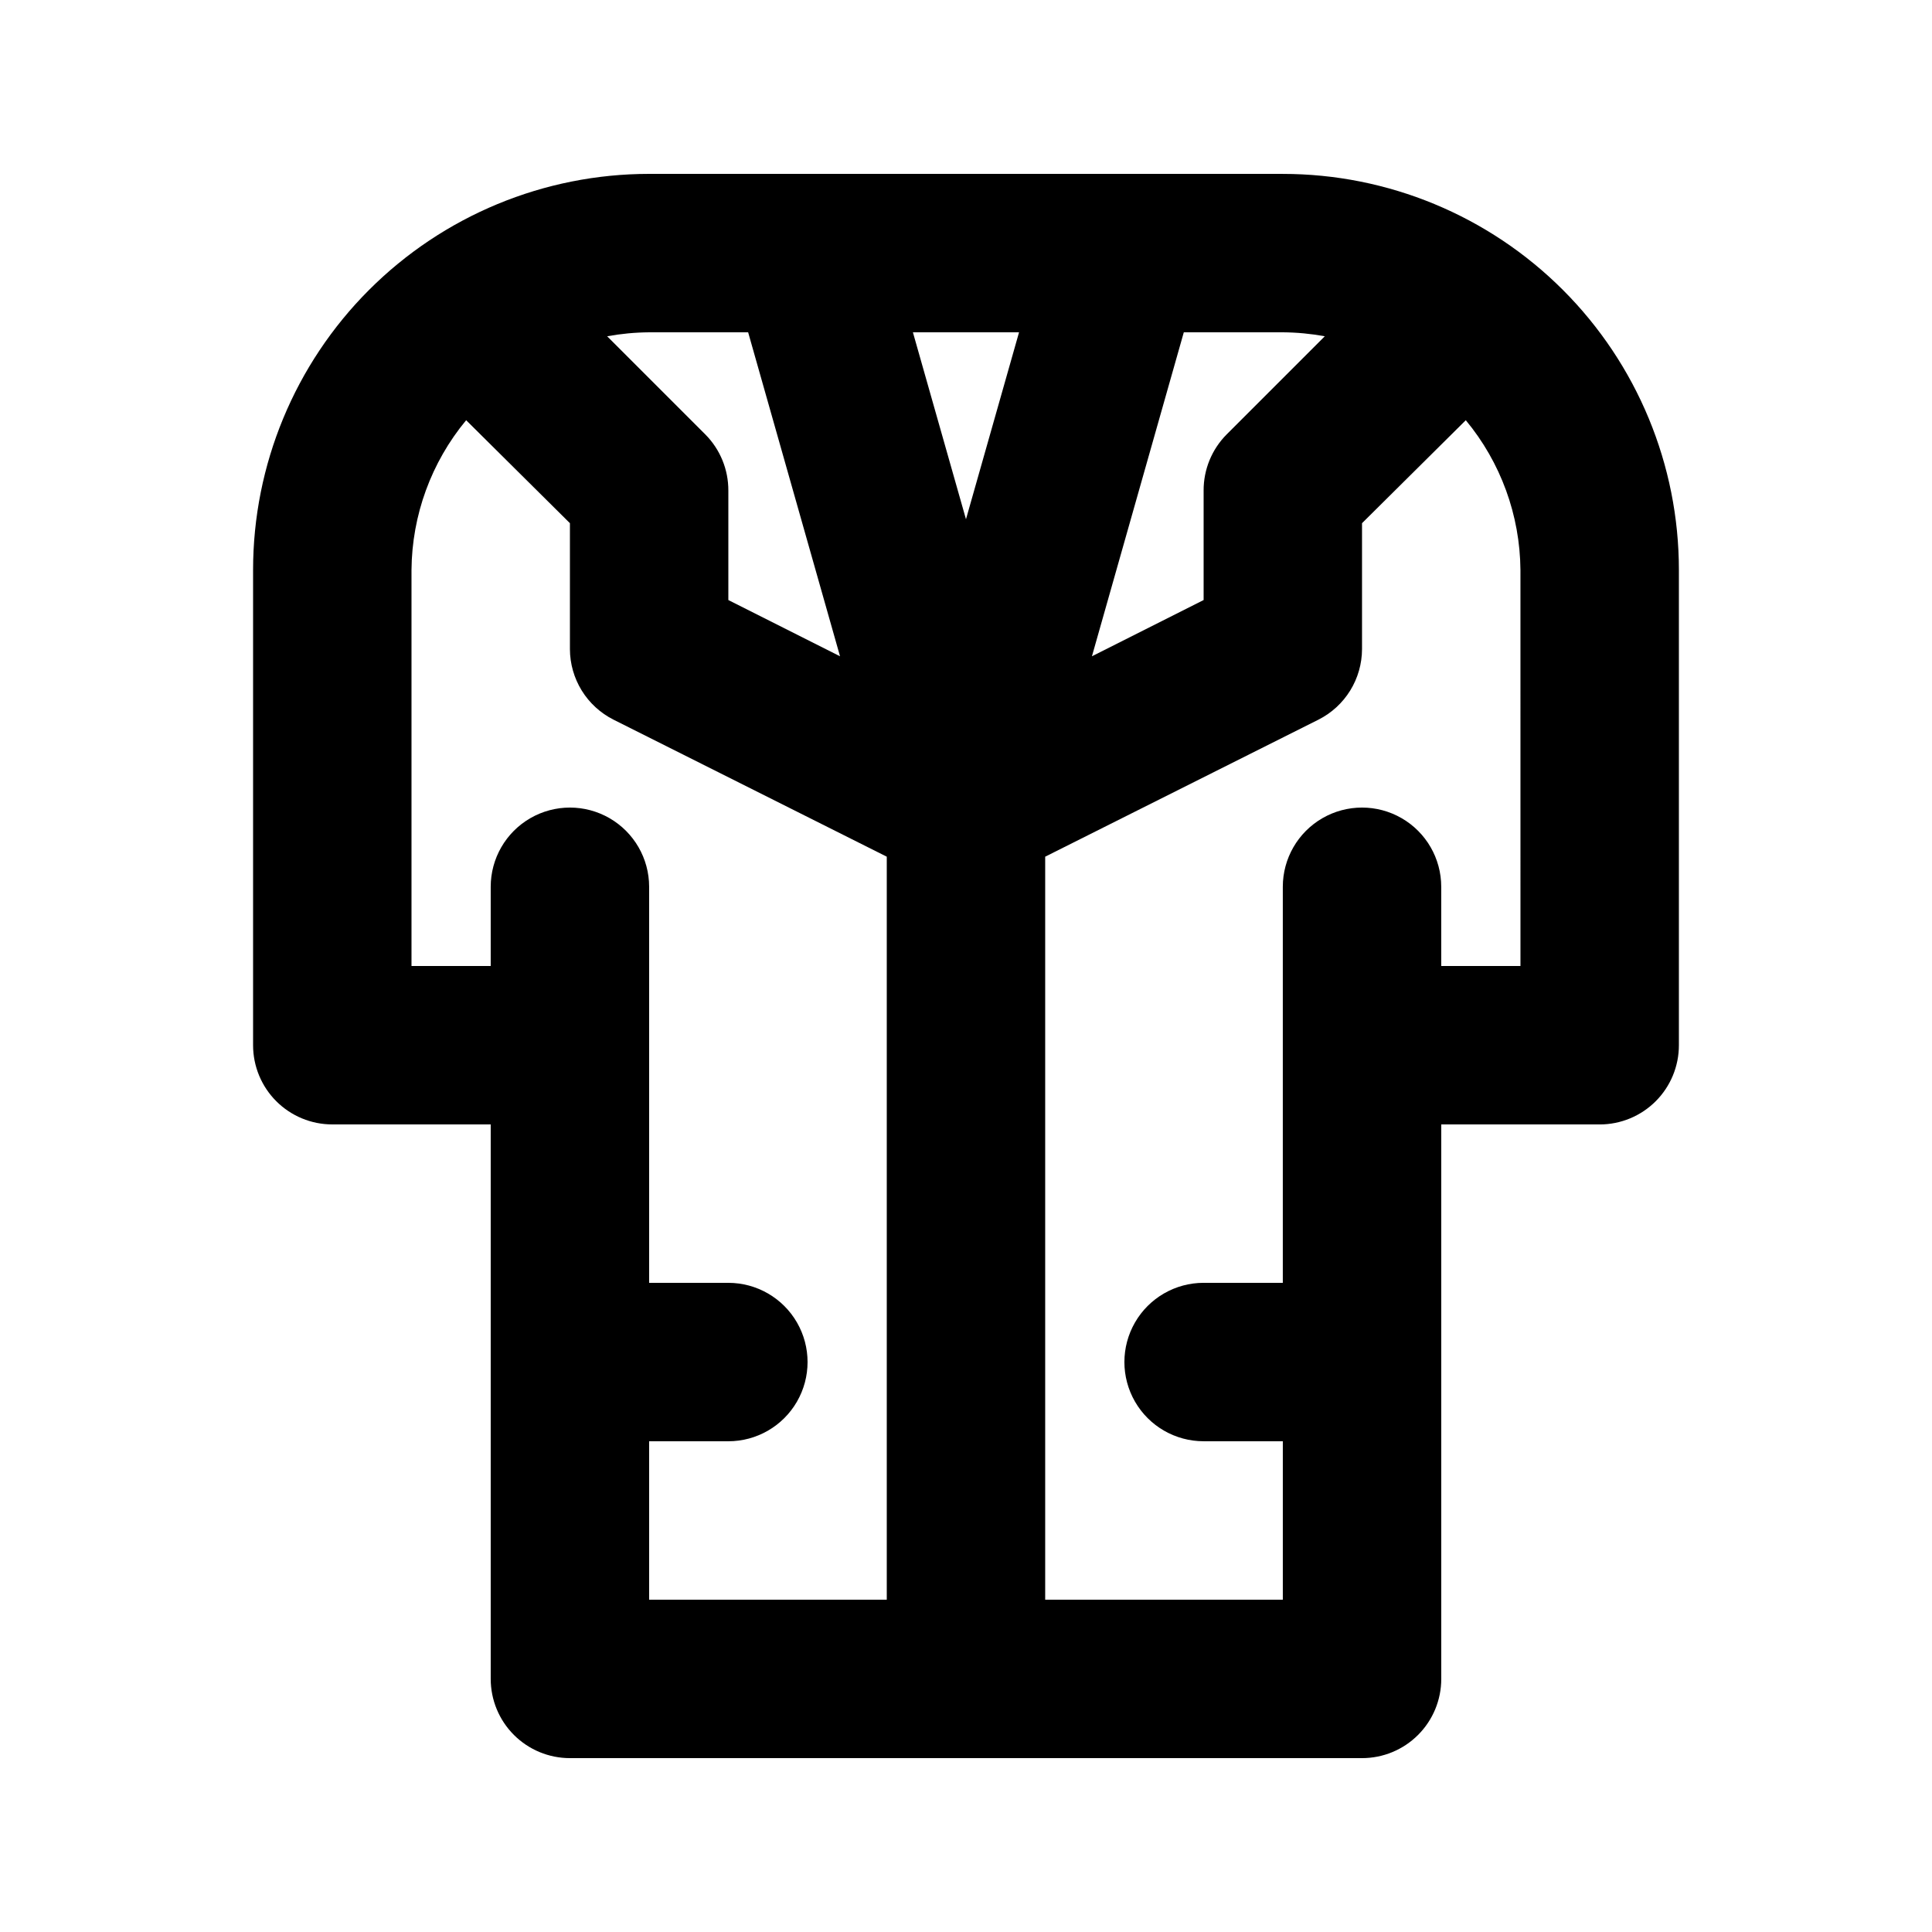 <?xml version="1.0" encoding="UTF-8"?>
<!-- Uploaded to: ICON Repo, www.iconrepo.com, Generator: ICON Repo Mixer Tools -->
<svg fill="#000000" width="800px" height="800px" version="1.1" viewBox="144 144 512 512" xmlns="http://www.w3.org/2000/svg">
 <path d="m483.96 190.08h-167.93c-27.84 0-54.535 11.059-74.219 30.742-19.684 19.684-30.742 46.379-30.742 74.219v125.95c0 5.566 2.211 10.906 6.148 14.844 3.938 3.934 9.277 6.148 14.844 6.148h41.984v146.95-0.004c0 5.57 2.211 10.906 6.148 14.844s9.277 6.148 14.844 6.148h209.92c5.57 0 10.91-2.211 14.844-6.148 3.938-3.938 6.148-9.273 6.148-14.844v-146.94h41.984c5.57 0 10.91-2.215 14.844-6.148 3.938-3.938 6.148-9.277 6.148-14.844v-125.95c0-27.84-11.059-54.535-30.742-74.219-19.684-19.684-46.379-30.742-74.219-30.742zm11.125 43.035-26.027 26.027c-3.93 3.961-6.121 9.324-6.086 14.906v28.969l-29.598 14.906 24.348-85.859h26.238c3.734 0.027 7.457 0.379 11.129 1.051zm-95.09 48.488-14.066-49.539h28.129zm-57.73-49.539 24.352 85.859-29.598-14.906v-28.969c0.031-5.582-2.16-10.945-6.09-14.906l-26.027-26.027c3.668-0.672 7.391-1.023 11.125-1.051zm-26.238 335.87v-41.984h20.992c7.5 0 14.43-4 18.18-10.496 3.75-6.492 3.75-14.496 0-20.992-3.75-6.492-10.68-10.496-18.18-10.496h-20.992v-104.96c0-7.5-4.004-14.43-10.496-18.18-6.496-3.75-14.496-3.75-20.992 0-6.496 3.75-10.496 10.68-10.496 18.18v20.992h-20.992v-104.96c0.117-14.5 5.234-28.512 14.484-39.676l27.5 27.289v33.379c0.012 3.875 1.098 7.672 3.133 10.973 2.039 3.297 4.949 5.965 8.41 7.711l72.426 36.316v196.9zm230.91-167.94-20.996 0.004v-20.992c0-7.5-4-14.43-10.496-18.18-6.492-3.75-14.496-3.75-20.992 0-6.492 3.75-10.496 10.68-10.496 18.18v104.96l-20.988-0.004c-7.5 0-14.434 4.004-18.18 10.496-3.75 6.496-3.75 14.5 0 20.992 3.746 6.496 10.68 10.496 18.18 10.496h20.992v41.984h-62.977v-196.9l72.422-36.316c3.461-1.746 6.371-4.414 8.41-7.711 2.039-3.301 3.121-7.098 3.133-10.973v-33.379l27.5-27.289c9.254 11.164 14.367 25.176 14.484 39.676z"/>
</svg>